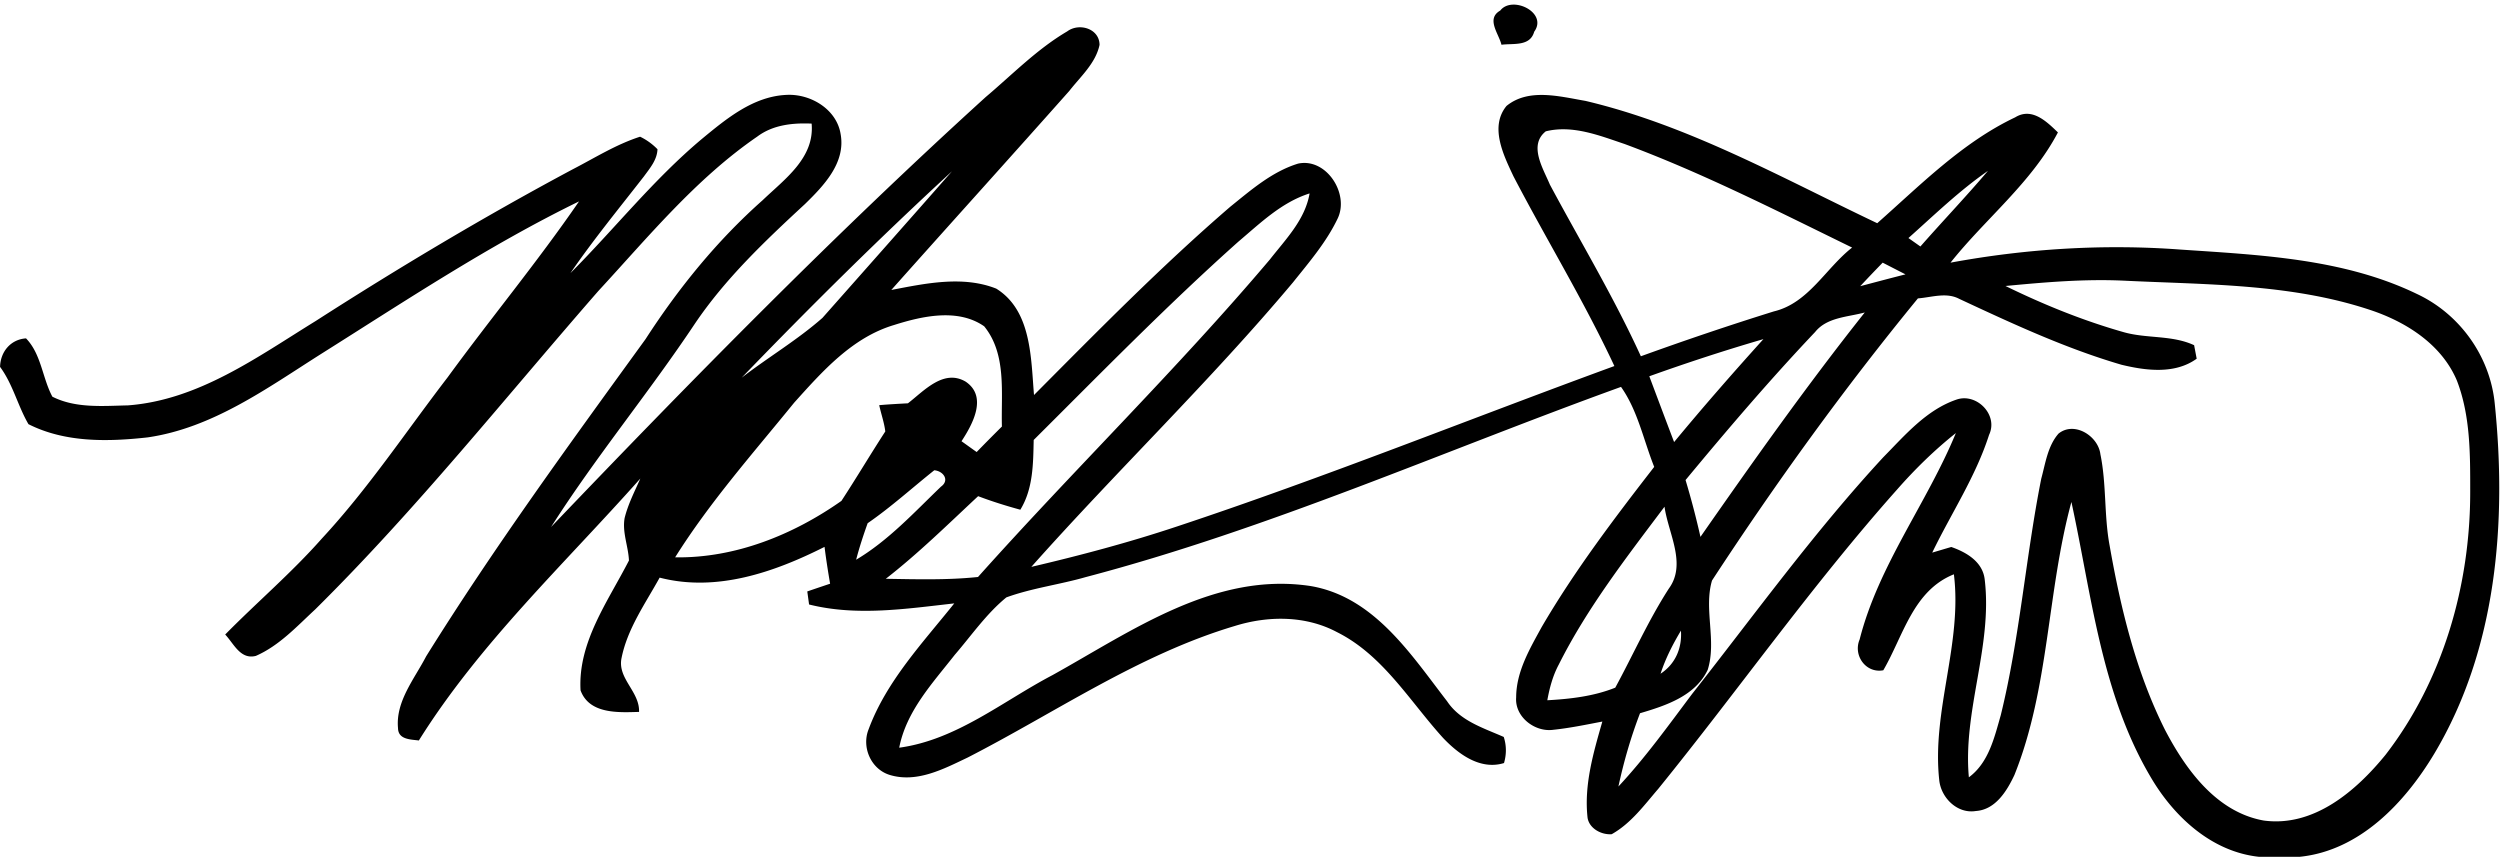 <svg viewBox="0 0 391 134" xmlns="http://www.w3.org/2000/svg">
  <path d="M234.64 1.65c1.86-2.41 7.49.3 5.31 3.31-.66 2.35-3.26 1.79-5.12 2.04-.43-1.77-2.45-4.06-.19-5.35m-67.73 3.26c1.86-1.39 5.04-.45 5.06 2.11-.62 2.9-2.98 4.95-4.73 7.2-9.24 10.41-18.59 20.74-27.84 31.13 5.34-1.02 11.18-2.28 16.41-.21 5.54 3.44 5.42 10.88 5.91 16.64 10-10.05 19.95-20.19 30.7-29.45 3.25-2.62 6.53-5.49 10.6-6.74 4.43-.95 8.08 4.74 6.17 8.63-1.76 3.67-4.44 6.79-6.97 9.95-12.96 15.45-27.53 29.44-40.92 44.49 7.68-1.8 15.32-3.83 22.81-6.33 23.05-7.65 45.58-16.74 68.38-25.08-4.75-10.17-10.61-19.75-15.79-29.69-1.54-3.28-3.76-7.73-1.08-10.99 3.46-2.83 8.35-1.47 12.35-.79 16.15 3.82 30.75 12.06 45.63 19.13 6.78-5.99 13.32-12.64 21.58-16.56 2.61-1.61 4.92.66 6.68 2.36-4.14 7.88-11.32 13.48-16.8 20.37 11.85-2.19 23.92-2.94 35.94-2.05 12.5.85 25.55 1.4 37.02 6.95 6.68 3.13 11.39 9.7 12.15 17.04 1.92 18.6.35 38.42-9.42 54.81-4.6 7.69-11.66 15.2-21.05 16.17h-6.42c-7.38-.8-13.26-6.25-16.88-12.41-7.76-13.08-9.26-28.51-12.43-43.08-3.82 14.03-3.44 29.06-8.91 42.69-1.17 2.5-2.97 5.44-6.03 5.64-2.9.48-5.45-2.07-5.73-4.82-1.19-10.84 3.63-21.36 2.29-32.2-6.4 2.56-7.92 9.66-11.04 15.01-2.72.52-4.76-2.33-3.7-4.82 2.96-11.62 10.52-21.3 15.05-32.28-3.34 2.65-6.4 5.65-9.21 8.85-13.29 14.93-24.78 31.31-37.35 46.81-2.2 2.56-4.27 5.4-7.27 7.08-1.61.12-3.49-.88-3.77-2.55-.58-5.14.91-10.19 2.31-15.07-2.55.49-5.1 1.02-7.68 1.29-2.88.4-6.04-2.02-5.8-5.07.01-4.02 2.12-7.58 3.99-11 5.15-8.82 11.34-16.98 17.6-25.05-1.67-4.18-2.56-8.79-5.19-12.51-27.85 10.07-55.03 22.2-83.73 29.75-4.1 1.18-8.38 1.71-12.4 3.17-3.12 2.55-5.44 5.93-8.06 8.97-3.48 4.44-7.59 8.81-8.7 14.54 8.96-1.22 16.17-7.26 23.97-11.35 12.41-6.89 25.4-16.22 40.39-13.93 9.92 1.7 15.65 10.67 21.33 18.02 2.06 3.09 5.65 4.16 8.86 5.58.43 1.34.44 2.7.04 4.08-3.72 1.15-7.15-1.41-9.56-3.96-5.22-5.76-9.38-12.93-16.57-16.52-4.9-2.61-10.76-2.58-15.97-.96-15 4.47-27.97 13.49-41.77 20.57-3.76 1.79-7.97 4.03-12.23 2.72-2.92-.91-4.41-4.35-3.27-7.15 2.79-7.52 8.45-13.49 13.39-19.67-7.52.84-15.25 2.04-22.71.17l-.28-2.04c1.19-.41 2.38-.81 3.57-1.21-.33-1.92-.63-3.83-.87-5.76-7.89 3.98-16.92 7.11-25.79 4.81-2.23 4.05-5.04 7.97-5.96 12.58-.67 3.2 2.85 5.23 2.74 8.42-3.23.1-7.79.36-9.15-3.37-.43-7.53 4.3-13.92 7.57-20.31-.1-2.22-1.07-4.39-.68-6.63.53-2.17 1.57-4.16 2.46-6.19-11.86 13.36-25.11 25.74-34.64 40.97-1.32-.17-3.23-.14-3.26-1.93-.39-4.18 2.57-7.7 4.4-11.23 10.64-17.08 22.52-33.34 34.32-49.62 5.16-7.98 11.19-15.41 18.31-21.72 3.43-3.29 8.14-6.6 7.66-11.98-2.96-.13-6.05.19-8.5 2.03-9.58 6.58-17.02 15.66-24.85 24.14C78.98 62.23 65.11 79.67 49.3 95.31c-2.88 2.66-5.62 5.67-9.28 7.27-2.41.63-3.45-1.91-4.8-3.34 4.97-5.05 10.39-9.66 15.09-14.98 7.29-7.85 13.21-16.8 19.72-25.27 6.74-9.24 14.05-18.06 20.53-27.49-14.08 6.86-27.17 15.57-40.41 23.9-8.44 5.35-16.92 11.54-27.07 13.01-6.23.69-12.89.83-18.63-2.07-1.68-2.89-2.43-6.24-4.44-8.96.06-2.37 1.65-4.29 4.06-4.46 2.39 2.47 2.55 6.19 4.12 9.12 3.63 1.84 7.89 1.45 11.83 1.36 11.03-.83 20.23-7.57 29.33-13.18 13.1-8.41 26.47-16.39 40.2-23.73 3.47-1.79 6.82-3.91 10.56-5.11 1.02.49 1.93 1.15 2.72 1.96-.06 1.67-1.19 2.97-2.12 4.25-3.89 5-7.91 9.9-11.5 15.13 6.91-6.93 13.02-14.67 20.55-20.98 3.83-3.16 8.04-6.67 13.25-6.9 3.76-.2 7.87 2.25 8.47 6.17.79 4.47-2.65 8.04-5.58 10.9-6.22 5.75-12.44 11.64-17.21 18.7-7.2 10.81-15.52 20.84-22.5 31.81 22.02-23.03 44.37-45.8 67.96-67.23 4.17-3.52 8.03-7.5 12.76-10.28m74.85 15.63c-2.74 2.17-.4 5.83.64 8.33 4.78 8.93 10.02 17.62 14.23 26.85 6.88-2.49 13.82-4.84 20.81-7.02 5.41-1.29 8.09-6.74 12.23-9.98-11.7-5.71-23.34-11.65-35.56-16.19-3.93-1.32-8.15-3.03-12.35-1.99M116 59.07c4.15-3.2 8.7-5.89 12.63-9.35 6.76-7.63 13.52-15.27 20.26-22.93-11.3 10.4-22.23 21.23-32.89 32.28m182.48-21.84c.47.33 1.4.99 1.87 1.32 3.49-3.97 7.14-7.8 10.57-11.83-4.48 3.1-8.39 6.9-12.44 10.51m-104.76.53c-11.1 9.9-21.51 20.56-32.05 31.05-.08 3.72-.08 7.62-2.09 10.91-2.23-.61-4.44-1.3-6.6-2.12-4.73 4.41-9.34 8.95-14.44 12.92 4.81.08 9.63.22 14.42-.28 14.99-16.77 31.13-32.5 45.66-49.67 2.47-3.16 5.5-6.21 6.2-10.32-4.37 1.38-7.69 4.63-11.1 7.51m100.73 3.32a243 243 0 0 0-3.51 3.68c2.35-.62 4.71-1.25 7.08-1.85-1.2-.61-2.38-1.22-3.57-1.83m19.21 3.65c5.95 2.91 12.11 5.41 18.48 7.22 3.61 1.03 7.56.43 11.02 2.04l.4 2.11c-3.39 2.46-7.94 1.87-11.75.95-8.79-2.57-17.11-6.45-25.39-10.31-2.02-1.07-4.33-.23-6.46-.07-11.55 14.09-22.24 28.88-32.2 44.12-1.32 4.47.75 9.41-.67 13.96-1.94 4.1-6.56 5.61-10.59 6.8-1.43 3.73-2.54 7.56-3.38 11.46 4.21-4.51 7.82-9.54 11.52-14.47 9.81-12.46 19.11-25.35 29.89-37.01 3.4-3.45 6.73-7.41 11.46-9.03 3.15-1.1 6.59 2.4 5.1 5.51-2.09 6.53-5.93 12.29-8.89 18.42.99-.29 1.98-.59 2.98-.88 2.38.83 4.93 2.32 5.23 5.11 1.24 10.41-3.44 20.52-2.48 30.91 3.1-2.28 3.99-6.23 4.99-9.72 2.99-12.16 3.89-24.71 6.33-36.98.66-2.41 1-5.1 2.7-7.05 2.47-1.99 6.2.36 6.55 3.22.97 4.72.56 9.59 1.45 14.32 1.74 9.89 4.15 19.81 8.67 28.82 3.25 6.21 8.04 12.82 15.4 14.15 7.85 1.08 14.46-4.61 19.08-10.28 8.99-11.64 13.25-26.52 13.24-41.12 0-5.83.05-11.88-2.08-17.4-2.4-5.7-8-9.23-13.68-11.09-12.42-4.11-25.67-3.91-38.58-4.55-6.13-.27-12.25.26-18.34.84m-29.77 7.19c-7.06 7.45-13.72 15.26-20.27 23.16.88 2.94 1.66 5.9 2.33 8.89 8.29-11.89 16.68-23.74 25.7-35.1-2.65.73-5.89.73-7.76 3.05m-144.08-1.08c-6.54 1.96-11.19 7.24-15.6 12.14-6.41 7.89-13.2 15.55-18.62 24.19 9.37.15 18.45-3.51 26.01-8.83 2.34-3.58 4.53-7.27 6.86-10.86-.17-1.4-.66-2.74-.95-4.11 1.49-.13 2.99-.21 4.49-.29 2.51-1.94 5.59-5.43 9.04-3.38 3.46 2.35 1.06 6.68-.66 9.31.59.42 1.77 1.27 2.37 1.69 1.3-1.34 2.62-2.67 3.95-3.99-.15-5.24.78-11.29-2.77-15.67-4.1-2.86-9.68-1.61-14.12-.2m118.14 8.01c1.29 3.43 2.57 6.86 3.88 10.29 4.53-5.48 9.21-10.83 13.97-16.1-6.01 1.75-11.96 3.7-17.85 5.81M135.7 81.83c-.67 1.88-1.3 3.78-1.8 5.71 5.05-3 9.06-7.39 13.27-11.43 1.4-1 .37-2.44-1.05-2.56-3.47 2.76-6.76 5.76-10.42 8.28m108.09 22.11c-.93 1.74-1.44 3.65-1.79 5.58 3.6-.2 7.27-.62 10.63-1.97 2.8-5.16 5.19-10.55 8.38-15.5 2.82-3.86-.1-8.64-.68-12.8-5.95 7.92-12.08 15.8-16.54 24.69m15.92 1.43c2.32-1.52 3.38-4 3.19-6.74-1.28 2.14-2.42 4.37-3.19 6.74"/>
</svg>
